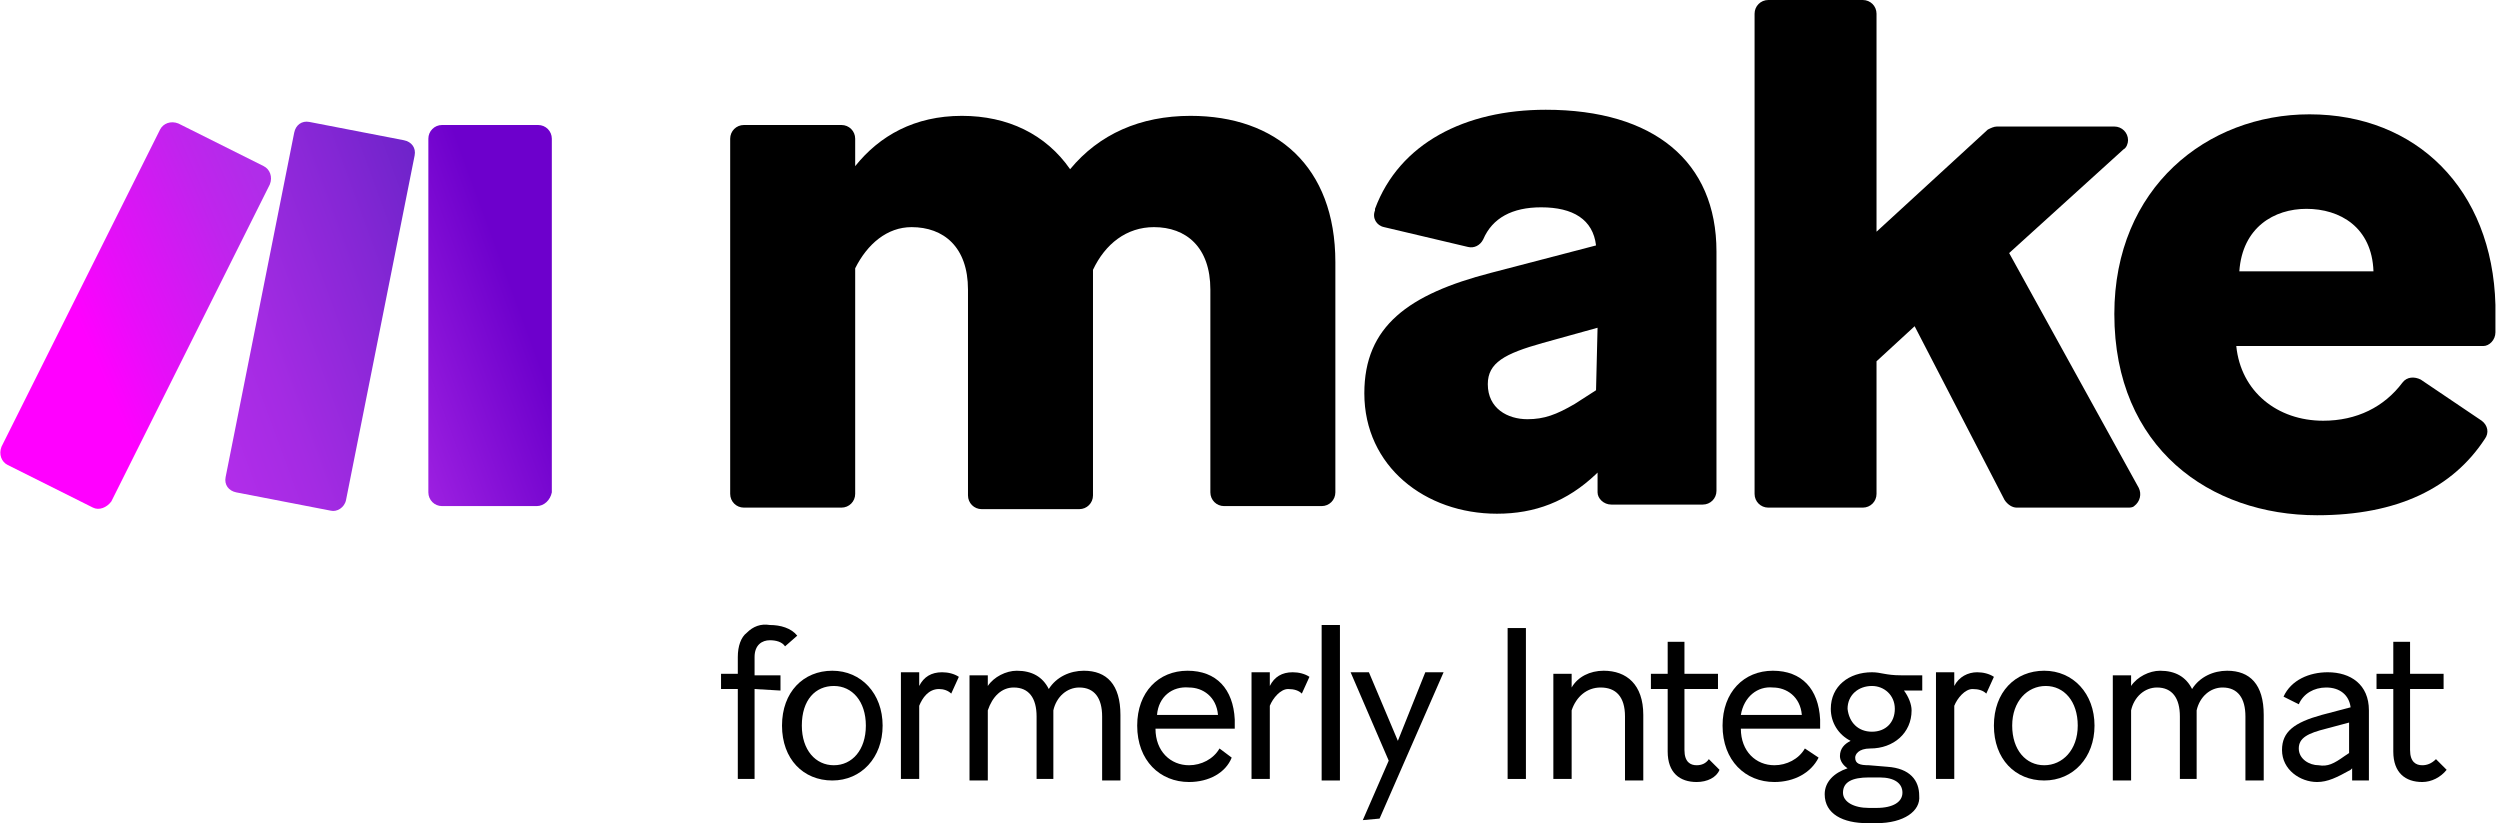 <?xml version="1.0" encoding="UTF-8"?> <svg xmlns="http://www.w3.org/2000/svg" xmlns:xlink="http://www.w3.org/1999/xlink" version="1.1" id="Layer_1" x="0px" y="0px" width="164px" height="54px" viewBox="0 0 164 54" style="enable-background:new 0 0 164 54;" xml:space="preserve"> <style type="text/css"> .st0{fill:url(#SVGID_1_);} .st1{fill:url(#SVGID_00000183971100430996197370000010218212669245840548_);} .st2{fill:url(#SVGID_00000147907897312705857950000000767136858949135282_);} </style> <g> <path d="M56.1,17.6v14.8c0,0.5-0.4,0.9-0.9,0.9h-6.4c-0.5,0-0.9-0.4-0.9-0.9c0,0,0,0,0,0V9.1c0-0.5,0.4-0.9,0.9-0.9c0,0,0,0,0,0 h6.4c0.5,0,0.9,0.4,0.9,0.9v1.8c1.6-2,3.9-3.3,7-3.3c3,0,5.5,1.2,7.1,3.5c1.9-2.3,4.6-3.5,7.9-3.5c5.6,0,9.5,3.3,9.5,9.6v15.1 c0,0.5-0.4,0.9-0.9,0.9h-6.4c-0.5,0-0.9-0.4-0.9-0.9c0,0,0,0,0,0V19c0-2.8-1.6-4.1-3.7-4.1c-1.8,0-3.2,1.1-4,2.8v14.8 c0,0.5-0.4,0.9-0.9,0.9h-6.4c-0.5,0-0.9-0.4-0.9-0.9c0,0,0,0,0,0V19c0-2.8-1.6-4.1-3.7-4.1C58.2,14.9,56.9,16,56.1,17.6z"></path> <path d="M98.2,33.7c-4.7,0-8.7-3.1-8.7-7.9c0-4.4,2.9-6.5,8.3-7.9l6.9-1.8c-0.2-1.7-1.5-2.5-3.6-2.5c-1.9,0-3.2,0.7-3.8,2.1 c-0.2,0.4-0.6,0.6-1,0.5l-5.5-1.3c-0.5-0.1-0.8-0.6-0.6-1.1c0,0,0-0.1,0-0.1c1.6-4.3,5.9-6.5,11.2-6.5c7.1,0,11.2,3.4,11.2,9.3 v15.7c0,0.5-0.4,0.9-0.9,0.9c0,0,0,0,0,0h-6c-0.5,0-0.9-0.4-0.9-0.8l0-1.3l-0.1,0.1C102.8,32.9,100.7,33.7,98.2,33.7z M100.2,27.5 c1.1,0,1.9-0.3,3.1-1l1.4-0.9l0.1-4.1l-3.6,1c-2.5,0.7-3.6,1.3-3.6,2.7C97.6,26.8,98.9,27.5,100.2,27.5L100.2,27.5z"></path> <path d="M125.6,21.4l-2.5,2.3v8.7c0,0.5-0.4,0.9-0.9,0.9h-6.2c-0.5,0-0.9-0.4-0.9-0.9c0,0,0,0,0,0V0.9c0-0.5,0.4-0.9,0.9-0.9 c0,0,0,0,0,0h6.2c0.5,0,0.9,0.4,0.9,0.9v14.3l7.3-6.7c0.2-0.1,0.4-0.2,0.6-0.2h7.7c0.5,0,0.9,0.4,0.9,0.9c0,0.2-0.1,0.5-0.3,0.6 l-7.5,6.8l8.5,15.4c0.2,0.4,0.1,0.9-0.3,1.2c-0.1,0.1-0.3,0.1-0.4,0.1h-7.3c-0.3,0-0.6-0.2-0.8-0.5L125.6,21.4z"></path> <path d="M152,33.8c-7,0-13.3-4.4-13.3-13.2c0-8.3,6.1-13.1,12.8-13.1c7,0,12,4.9,12.2,12.5c0,0.8,0,1.4,0,1.8 c0,0.5-0.4,0.9-0.8,0.9c0,0,0,0,0,0h-16.2c0.3,3,2.7,4.9,5.7,4.9c2.2,0,4-0.9,5.2-2.5c0.3-0.4,0.8-0.4,1.2-0.2l4,2.7 c0.4,0.3,0.5,0.8,0.2,1.2c0,0,0,0,0,0C160.9,32,157.3,33.8,152,33.8z M146.9,17.8h8.8c-0.1-2.9-2.2-4.1-4.4-4.1 C149.2,13.7,147.1,14.9,146.9,17.8z"></path> <path d="M49.5,45.2v5.9h-1.1v-5.9h-1.1v-1h1.1v-1.1c0-0.7,0.2-1.3,0.6-1.6c0.4-0.4,0.9-0.6,1.5-0.5c0.7,0,1.4,0.2,1.8,0.7l-0.8,0.7 c-0.2-0.3-0.6-0.4-1-0.4c-0.5,0-1,0.3-1,1.1v1.2h1.7v1L49.5,45.2z"></path> <path d="M51.3,47.6c0-2.2,1.4-3.6,3.3-3.6s3.3,1.5,3.3,3.6c0,2.1-1.4,3.6-3.3,3.6S51.3,49.8,51.3,47.6z M56.8,47.6 c0-1.6-0.9-2.6-2.1-2.6c-1.2,0-2.1,0.9-2.1,2.6c0,1.6,0.9,2.6,2.1,2.6S56.8,49.2,56.8,47.6L56.8,47.6z"></path> <path d="M60.3,46.3v4.8h-1.2v-7h1.2V45c0.3-0.6,0.8-0.9,1.5-0.9c0.4,0,0.8,0.1,1.1,0.3l-0.5,1.1c-0.2-0.2-0.5-0.3-0.8-0.3 C60.9,45.2,60.5,45.8,60.3,46.3z"></path> <path d="M64.8,46.6v4.6h-1.2v-6.9h1.2V45c0.4-0.6,1.2-1,1.9-1c1,0,1.7,0.4,2.1,1.2c0.5-0.8,1.4-1.2,2.3-1.2c1.5,0,2.4,0.9,2.4,2.9 v4.3h-1.2V47c0-1.2-0.5-1.9-1.5-1.9c-0.8,0-1.5,0.6-1.7,1.5v4.5H68V47c0-1.2-0.5-1.9-1.5-1.9C65.7,45.1,65.1,45.7,64.8,46.6z"></path> <path d="M78,51.3c-1.9,0-3.4-1.4-3.4-3.7c0-2.2,1.4-3.6,3.3-3.6c1.9,0,3,1.2,3.1,3.2c0,0.2,0,0.5,0,0.6h-5.2c0,1.5,1,2.4,2.2,2.4 c0.8,0,1.6-0.4,2-1.1l0.8,0.6C80.4,50.7,79.3,51.3,78,51.3z M75.9,46.9h4c-0.1-1.2-1-1.8-1.9-1.8C76.9,45,76,45.7,75.9,46.9 L75.9,46.9z"></path> <path d="M83.3,46.3v4.8h-1.2v-7h1.2V45c0.3-0.6,0.8-0.9,1.5-0.9c0.4,0,0.8,0.1,1.1,0.3l-0.5,1.1c-0.2-0.2-0.5-0.3-0.9-0.3 C84,45.2,83.5,45.8,83.3,46.3z"></path> <path d="M86.7,41h1.2v10.2h-1.2V41z"></path> <path d="M89.4,53.8l1.7-3.9l-2.5-5.8h1.2l1.9,4.5l1.8-4.5h1.2l-4.2,9.6L89.4,53.8z"></path> <path d="M98.9,41.2h1.2v9.9h-1.2V41.2z"></path> <path d="M103.1,46.6v4.5h-1.2v-6.9h1.2v0.9c0.4-0.7,1.2-1.1,2.1-1.1c1.5,0,2.6,0.9,2.6,2.9v4.3h-1.2V47c0-1.3-0.6-1.9-1.6-1.9 C104.1,45.1,103.4,45.7,103.1,46.6z"></path> <path d="M111.3,51.3c-1.1,0-1.9-0.6-1.9-2v-4.1h-1.1v-1h1.1v-2.1h1.1v2.1h2.2v1h-2.2v4c0,0.8,0.4,1,0.8,1c0.3,0,0.6-0.1,0.8-0.4 l0.7,0.7C112.6,51,112,51.3,111.3,51.3z"></path> <path d="M116.4,51.3c-1.9,0-3.4-1.4-3.4-3.7c0-2.2,1.4-3.6,3.3-3.6s3,1.2,3.1,3.2c0,0.2,0,0.5,0,0.6h-5.2c0,1.5,1,2.4,2.2,2.4 c0.8,0,1.6-0.4,2-1.1l0.9,0.6C118.8,50.7,117.7,51.3,116.4,51.3z M114.2,46.9h4c-0.1-1.2-1-1.8-1.9-1.8 C115.3,45,114.4,45.7,114.2,46.9z"></path> <path d="M123.1,54h-0.6c-1.6,0-2.8-0.6-2.8-1.9c0-0.8,0.6-1.4,1.5-1.7c-0.3-0.2-0.5-0.5-0.5-0.8c0-0.5,0.3-0.8,0.7-1 c-0.8-0.4-1.3-1.2-1.3-2.1c0-1.5,1.2-2.4,2.7-2.4c0.6,0,0.9,0.2,1.9,0.2h1.4v1h-1.2c0.3,0.4,0.5,0.9,0.5,1.3c0,1.5-1.2,2.5-2.7,2.5 c-0.8,0-1,0.4-1,0.6c0,0.4,0.3,0.5,0.9,0.5l1.2,0.1c1.5,0.1,2.1,0.9,2.1,1.9C126,53.2,124.9,54,123.1,54z M123.1,53 c1.1,0,1.7-0.4,1.7-1s-0.5-1-1.5-1h-0.7c-1.1,0-1.7,0.3-1.7,1c0,0.6,0.7,1,1.7,1H123.1z M122.8,48c0.9,0,1.5-0.6,1.5-1.5 c0-0.9-0.7-1.5-1.5-1.5c-0.9,0-1.6,0.6-1.6,1.5C121.3,47.4,121.9,48,122.8,48L122.8,48z"></path> <path d="M128.2,46.3v4.8h-1.2v-7h1.2V45c0.3-0.6,0.9-0.9,1.5-0.9c0.4,0,0.8,0.1,1.1,0.3l-0.5,1.1c-0.2-0.2-0.5-0.3-0.9-0.3 C128.9,45.2,128.4,45.8,128.2,46.3z"></path> <path d="M130.8,47.6c0-2.2,1.4-3.6,3.3-3.6c1.9,0,3.3,1.5,3.3,3.6c0,2.1-1.4,3.6-3.3,3.6S130.8,49.8,130.8,47.6z M136.3,47.6 c0-1.6-0.9-2.6-2.1-2.6S132,46,132,47.6c0,1.6,0.9,2.6,2.1,2.6S136.3,49.2,136.3,47.6z"></path> <path d="M139.8,46.6v4.6h-1.2v-6.9h1.2V45c0.4-0.6,1.2-1,1.9-1c1,0,1.7,0.4,2.1,1.2c0.5-0.8,1.4-1.2,2.3-1.2c1.5,0,2.4,0.9,2.4,2.9 v4.3h-1.2V47c0-1.2-0.5-1.9-1.5-1.9c-0.8,0-1.5,0.6-1.7,1.5v4.5H143V47c0-1.2-0.5-1.9-1.5-1.9C140.7,45.1,140,45.7,139.8,46.6z"></path> <path d="M152,51.3c-1.1,0-2.3-0.8-2.3-2.1c0-1.2,0.8-1.8,2.6-2.3l1.9-0.5c-0.1-0.8-0.7-1.3-1.6-1.3c-0.8,0-1.5,0.4-1.8,1.1l-1-0.5 c0.5-1.1,1.7-1.6,2.9-1.6c1.5,0,2.7,0.8,2.7,2.5v4.6h-1.1v-0.8l-0.1,0.1C153.3,51,152.7,51.3,152,51.3z M153.8,49.6l0.3-0.2v-2 l-1.5,0.4c-1.2,0.3-1.8,0.6-1.8,1.3c0,0.7,0.7,1.1,1.3,1.1C152.7,50.3,153.1,50.1,153.8,49.6z"></path> <path d="M158.9,51.3c-1.1,0-1.9-0.6-1.9-2v-4.1h-1.1v-1h1.1v-2.1h1.1v2.1h2.2v1h-2.2v4c0,0.8,0.4,1,0.8,1c0.3,0,0.6-0.1,0.9-0.4 l0.7,0.7C160.1,51,159.5,51.3,158.9,51.3z"></path> <linearGradient id="SVGID_1_" gradientUnits="userSpaceOnUse" x1="20.457" y1="30.657" x2="37.423" y2="36.912" gradientTransform="matrix(1 0 0 -1 0 55.65)"> <stop offset="2.000000e-02" style="stop-color:#B02DE9"></stop> <stop offset="0.8" style="stop-color:#6D00CC"></stop> </linearGradient> <path class="st0" d="M35.2,33.2H29c-0.5,0-0.9-0.4-0.9-0.9V9.1c0-0.5,0.4-0.9,0.9-0.9h6.3c0.5,0,0.9,0.4,0.9,0.9v23.2 C36.1,32.8,35.7,33.2,35.2,33.2z"></path> <linearGradient id="SVGID_00000031205800977471874220000001817714534180755856_" gradientUnits="userSpaceOnUse" x1="5.567" y1="33.51" x2="23.805" y2="41.396" gradientTransform="matrix(1 0 0 -1 0 55.65)"> <stop offset="0" style="stop-color:#FF00FF"></stop> <stop offset="0.18" style="stop-color:#E80DF9"></stop> <stop offset="0.54" style="stop-color:#C024ED"></stop> <stop offset="0.73" style="stop-color:#B02DE9"></stop> </linearGradient> <path style="fill:url(#SVGID_00000031205800977471874220000001817714534180755856_);" d="M6.1,33.3l-5.6-2.8 c-0.4-0.2-0.6-0.7-0.4-1.2c0,0,0,0,0,0L10.5,8.5c0.2-0.4,0.7-0.6,1.2-0.4l5.6,2.8c0.4,0.2,0.6,0.7,0.4,1.2L7.3,32.9 C7,33.3,6.5,33.5,6.1,33.3z"></path> <linearGradient id="SVGID_00000136391399107268782950000015888068711768073899_" gradientUnits="userSpaceOnUse" x1="1.312" y1="27.708" x2="38.7" y2="41.472" gradientTransform="matrix(1 0 0 -1 0 55.65)"> <stop offset="2.000000e-02" style="stop-color:#FF00FF"></stop> <stop offset="9.000000e-02" style="stop-color:#E80DF9"></stop> <stop offset="0.23" style="stop-color:#C024ED"></stop> <stop offset="0.3" style="stop-color:#B02DE9"></stop> <stop offset="0.42" style="stop-color:#A42BE3"></stop> <stop offset="0.63" style="stop-color:#8527D5"></stop> <stop offset="0.85" style="stop-color:#6021C3"></stop> </linearGradient> <path style="fill:url(#SVGID_00000136391399107268782950000015888068711768073899_);" d="M22.7,32.8l4.5-22.6 c0.1-0.5-0.2-0.9-0.7-1l-6.2-1.2c-0.5-0.1-0.9,0.2-1,0.7c0,0,0,0,0,0l-4.5,22.6c-0.1,0.5,0.2,0.9,0.7,1l6.2,1.2 C22.1,33.6,22.6,33.3,22.7,32.8C22.7,32.8,22.7,32.8,22.7,32.8z"></path> </g> </svg> 